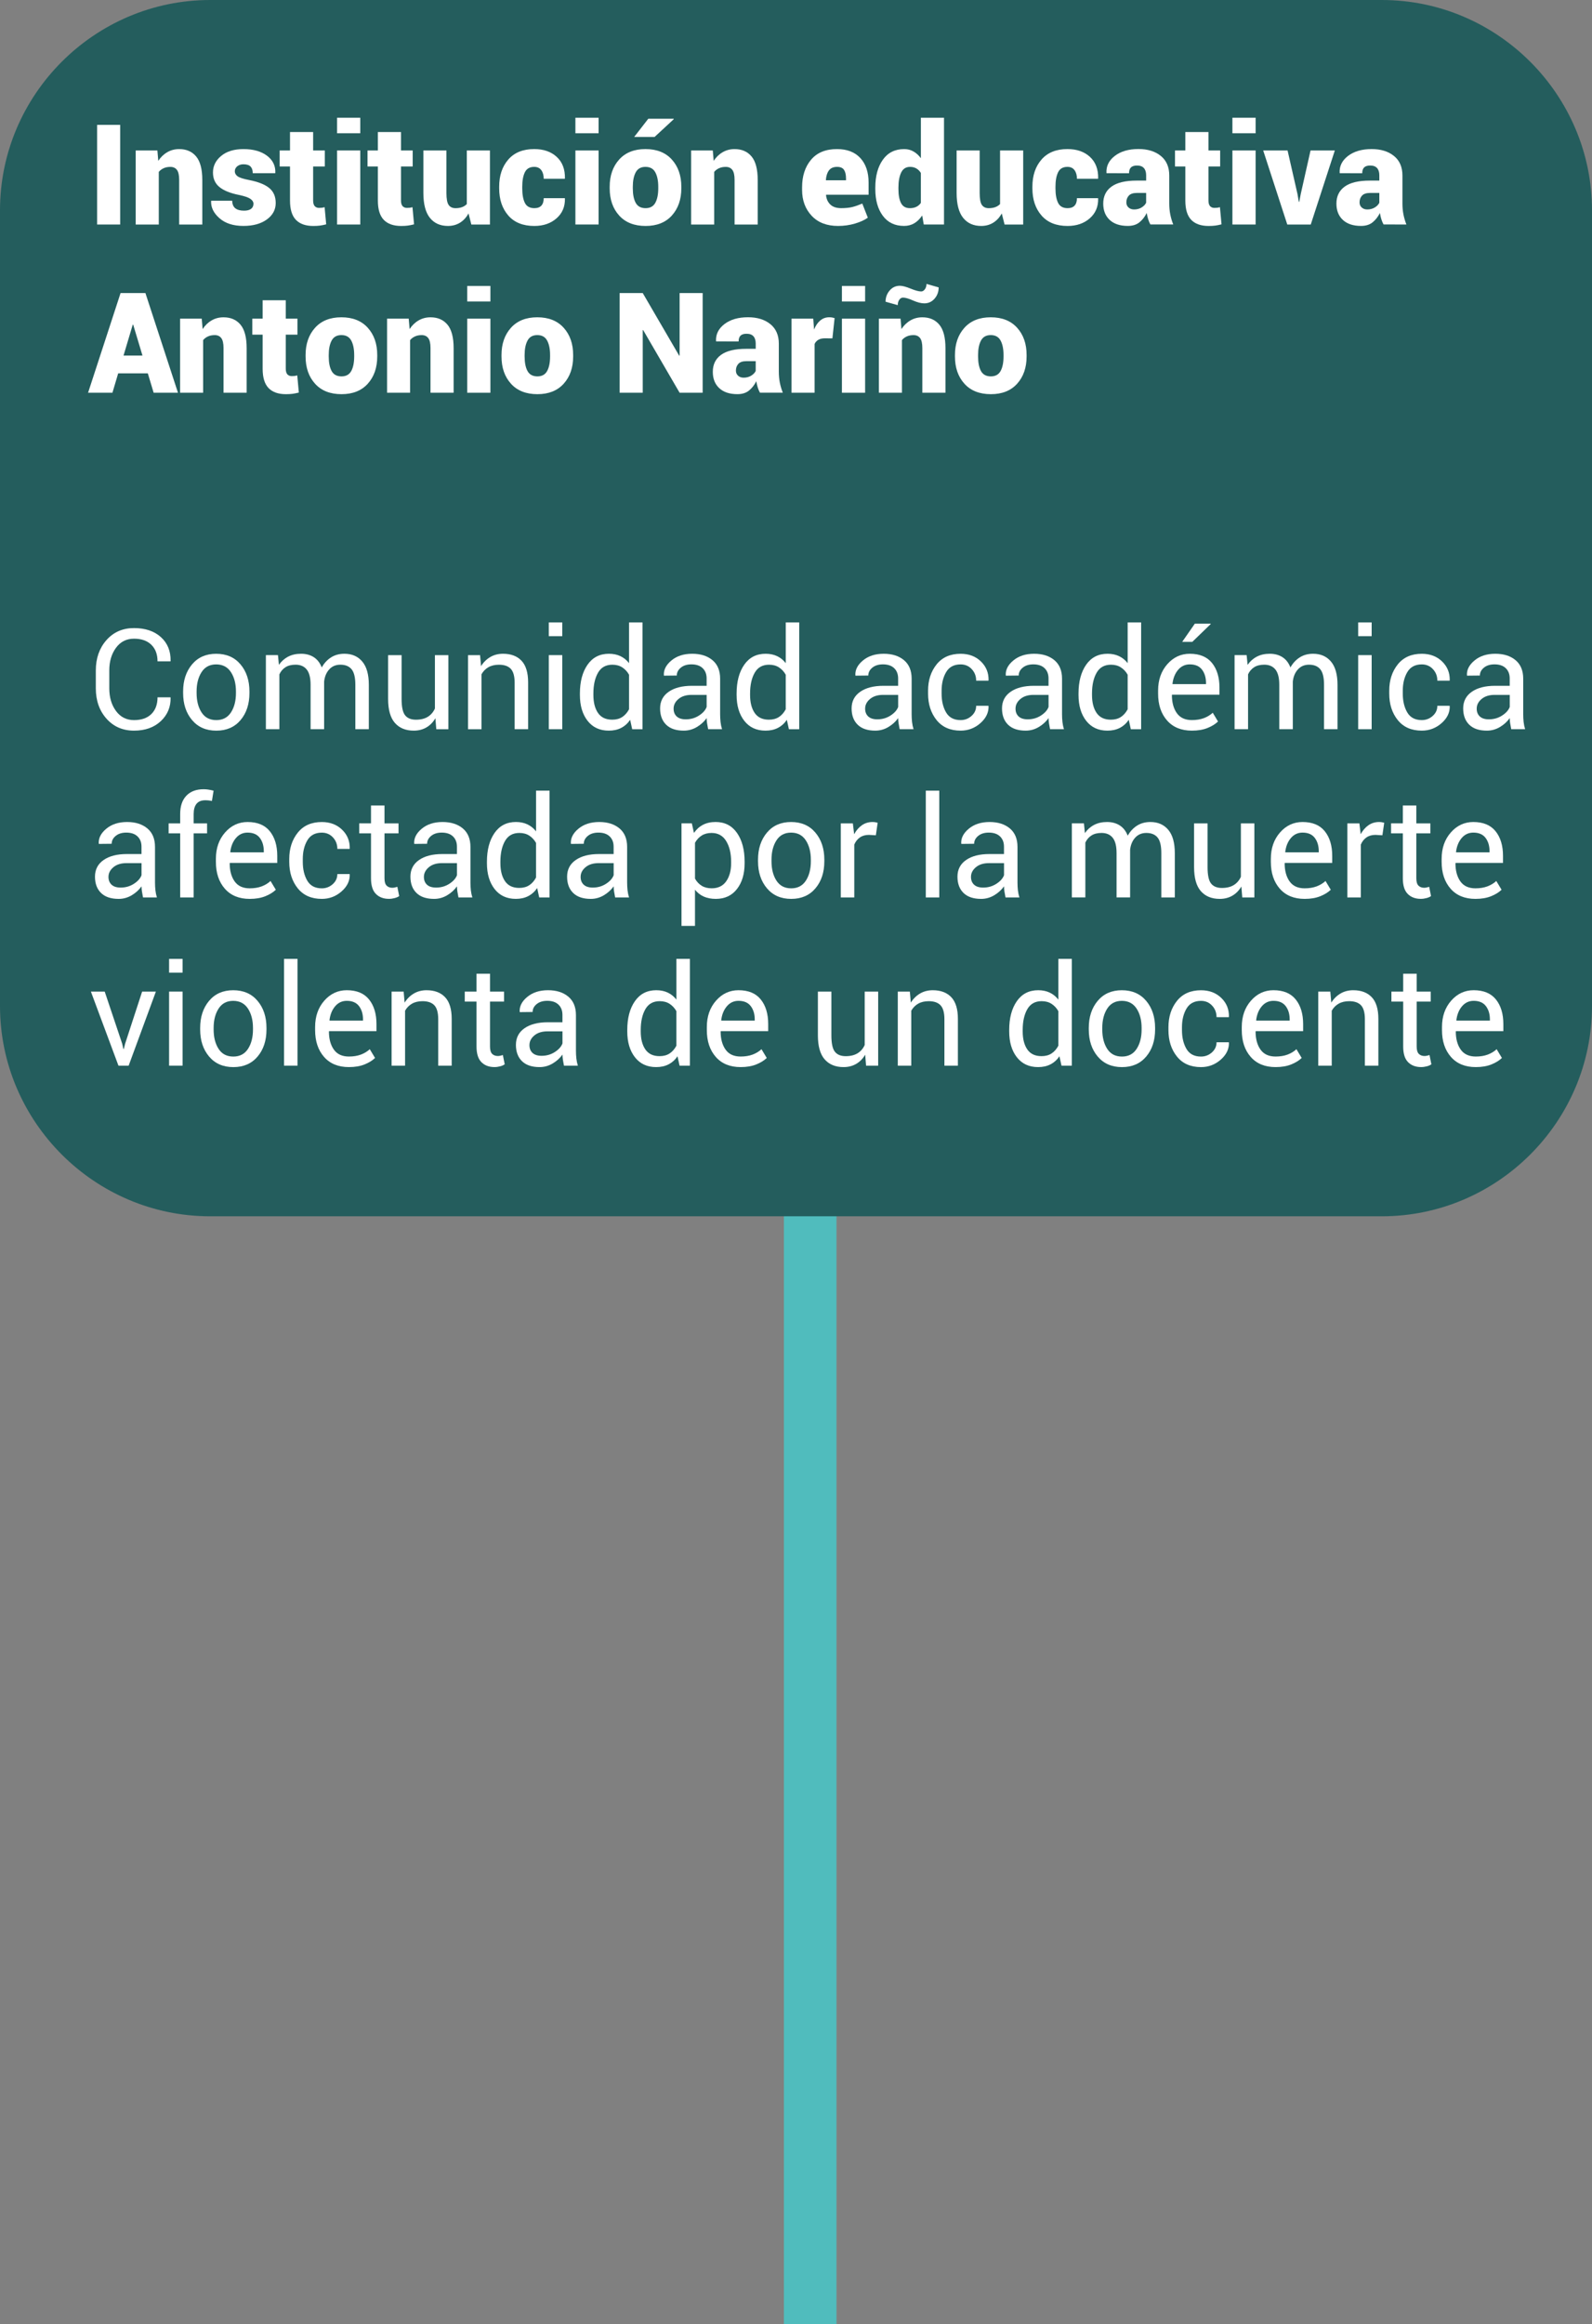 <!-- Generator: Adobe Illustrator 19.2.1, SVG Export Plug-In  -->
<svg version="1.1"
	 xmlns="http://www.w3.org/2000/svg" xmlns:xlink="http://www.w3.org/1999/xlink" xmlns:a="http://ns.adobe.com/AdobeSVGViewerExtensions/3.0/"
	 x="0px" y="0px" width="90.885px" height="132.62px" viewBox="0 0 90.885 132.62"
	 style="enable-background:new 0 0 90.885 132.62;" xml:space="preserve">
<rect x="0" y="0" width="90.885" height="132.62" fill="#808080" stroke="none"/>
<style type="text/css">
	.st0{fill:none;stroke:#50BCBD;stroke-width:3;stroke-miterlimit:10;}
	.st1{fill:#245D5D;}
	.st2{fill:#FFFFFF;}
</style>
<defs>
</defs>
<line class="st0" x1="46.253" y1="132.62" x2="46.253" y2="67.489"/>
<path class="st1" d="M78.885,69.408H12c-6.6,0-12-5.4-12-12V12C0,5.4,5.4,0,12,0h66.885c6.6,0,12,5.4,12,12v45.408
	C90.885,64.008,85.485,69.408,78.885,69.408z"/>
<g>
	<path class="st2" d="M6.86,12.812H5.544V7.125H6.86V12.812z"/>
	<path class="st2" d="M8.985,8.586l0.051,0.594c0.138-0.211,0.309-0.376,0.512-0.494s0.43-0.178,0.68-0.178
		c0.414,0,0.738,0.141,0.971,0.422s0.35,0.728,0.35,1.34v2.543h-1.32v-2.547c0-0.269-0.043-0.459-0.129-0.572
		s-0.211-0.17-0.375-0.17c-0.141,0-0.267,0.024-0.379,0.074s-0.206,0.12-0.281,0.211v3.004H7.747V8.586H8.985z"/>
	<path class="st2" d="M14.47,11.625c0-0.104-0.059-0.197-0.178-0.279s-0.334-0.155-0.646-0.221
		c-0.492-0.097-0.863-0.245-1.113-0.447s-0.375-0.479-0.375-0.834c0-0.372,0.156-0.688,0.469-0.947s0.736-0.389,1.27-0.389
		c0.562,0,1.01,0.126,1.344,0.377s0.492,0.576,0.477,0.975l-0.008,0.023h-1.281c0-0.167-0.042-0.293-0.125-0.379
		s-0.22-0.129-0.41-0.129c-0.138,0-0.254,0.038-0.348,0.113s-0.141,0.172-0.141,0.289c0,0.112,0.054,0.207,0.162,0.285
		s0.326,0.148,0.654,0.211c0.518,0.102,0.901,0.253,1.148,0.455s0.371,0.487,0.371,0.857c0,0.38-0.168,0.693-0.506,0.939
		s-0.783,0.369-1.338,0.369c-0.576,0-1.031-0.146-1.365-0.438s-0.494-0.617-0.479-0.977l0.008-0.023h1.195
		c0.005,0.2,0.066,0.345,0.182,0.434s0.281,0.133,0.494,0.133c0.177,0,0.311-0.034,0.402-0.104S14.47,11.753,14.47,11.625z"/>
	<path class="st2" d="M17.876,7.535v1.051h0.668V9.5h-0.668v1.938c0,0.151,0.031,0.26,0.092,0.326s0.144,0.1,0.248,0.1
		c0.068,0,0.122-0.003,0.162-0.008s0.092-0.016,0.154-0.031l0.09,0.977c-0.133,0.034-0.252,0.058-0.359,0.072
		s-0.233,0.021-0.379,0.021c-0.435,0-0.765-0.116-0.99-0.348s-0.338-0.599-0.338-1.102V9.5h-0.59V8.586h0.59V7.535H17.876z"/>
	<path class="st2" d="M20.567,7.605h-1.324V6.718h1.324V7.605z M20.567,12.812h-1.324V8.586h1.324V12.812z"/>
	<path class="st2" d="M22.892,7.535v1.051h0.668V9.5h-0.668v1.938c0,0.151,0.031,0.26,0.092,0.326s0.144,0.1,0.248,0.1
		c0.068,0,0.122-0.003,0.162-0.008s0.092-0.016,0.154-0.031l0.09,0.977c-0.133,0.034-0.252,0.058-0.359,0.072
		s-0.233,0.021-0.379,0.021c-0.435,0-0.765-0.116-0.99-0.348s-0.338-0.599-0.338-1.102V9.5h-0.59V8.586h0.59V7.535H22.892z"/>
	<path class="st2" d="M26.747,12.179c-0.125,0.229-0.287,0.405-0.486,0.529s-0.429,0.186-0.689,0.186
		c-0.438,0-0.781-0.153-1.029-0.461s-0.373-0.782-0.373-1.426V8.586h1.316v2.43c0,0.331,0.042,0.558,0.127,0.68
		s0.215,0.184,0.393,0.184c0.141,0,0.264-0.02,0.371-0.059s0.198-0.098,0.273-0.176V8.586h1.32v4.227h-1.062L26.747,12.179z"/>
	<path class="st2" d="M30.505,11.879c0.18,0,0.314-0.049,0.402-0.146s0.133-0.239,0.133-0.424h1.203l0.008,0.023
		c0.01,0.461-0.149,0.837-0.479,1.127c-0.33,0.29-0.752,0.436-1.268,0.436c-0.643,0-1.139-0.198-1.486-0.596
		s-0.521-0.915-0.521-1.553v-0.09c0-0.636,0.173-1.152,0.52-1.551s0.84-0.598,1.48-0.598c0.537,0,0.965,0.149,1.287,0.447
		c0.322,0.298,0.477,0.706,0.467,1.225l-0.008,0.023H31.04c0-0.2-0.045-0.364-0.137-0.49s-0.227-0.189-0.406-0.189
		c-0.255,0-0.433,0.103-0.533,0.307s-0.15,0.479-0.15,0.826v0.09c0,0.354,0.05,0.632,0.15,0.832S30.245,11.879,30.505,11.879z"/>
	<path class="st2" d="M34.173,7.605h-1.324V6.718h1.324V7.605z M34.173,12.812h-1.324V8.586h1.324V12.812z"/>
	<path class="st2" d="M34.806,10.66c0-0.636,0.18-1.153,0.539-1.553s0.861-0.6,1.504-0.6c0.646,0,1.148,0.2,1.508,0.6
		s0.539,0.917,0.539,1.553v0.082c0,0.638-0.18,1.156-0.539,1.555s-0.859,0.598-1.5,0.598c-0.648,0-1.152-0.199-1.512-0.598
		s-0.539-0.917-0.539-1.555V10.66z M36.126,10.742c0,0.354,0.055,0.632,0.166,0.834s0.299,0.303,0.564,0.303
		c0.258,0,0.443-0.102,0.555-0.305s0.168-0.48,0.168-0.832V10.66c0-0.344-0.056-0.619-0.168-0.826s-0.299-0.311-0.562-0.311
		c-0.26,0-0.446,0.104-0.557,0.312s-0.166,0.483-0.166,0.824V10.742z M37.009,6.777h1.449L38.466,6.8l-1.098,1.016h-1.164
		L37.009,6.777z"/>
	<path class="st2" d="M40.692,8.586l0.051,0.594c0.138-0.211,0.309-0.376,0.512-0.494s0.43-0.178,0.68-0.178
		c0.414,0,0.738,0.141,0.971,0.422s0.35,0.728,0.35,1.34v2.543h-1.32v-2.547c0-0.269-0.043-0.459-0.129-0.572
		s-0.211-0.17-0.375-0.17c-0.141,0-0.267,0.024-0.379,0.074s-0.206,0.12-0.281,0.211v3.004h-1.316V8.586H40.692z"/>
	<path class="st2" d="M47.841,12.894c-0.641,0-1.143-0.194-1.506-0.582s-0.545-0.879-0.545-1.473v-0.148
		c0-0.646,0.171-1.172,0.514-1.578s0.838-0.608,1.486-0.605c0.57,0,1.012,0.171,1.326,0.512s0.471,0.809,0.471,1.402v0.691h-2.422
		l-0.008,0.023c0.021,0.222,0.103,0.4,0.246,0.537s0.349,0.205,0.617,0.205c0.252,0,0.463-0.021,0.631-0.062s0.36-0.108,0.576-0.199
		l0.316,0.805c-0.182,0.133-0.427,0.245-0.734,0.336S48.179,12.894,47.841,12.894z M47.79,9.523c-0.211,0-0.367,0.067-0.467,0.201
		s-0.158,0.315-0.174,0.545l0.008,0.02h1.141v-0.102c0-0.219-0.039-0.384-0.115-0.496S47.975,9.523,47.79,9.523z"/>
	<path class="st2" d="M49.97,10.707c0-0.659,0.144-1.19,0.432-1.594s0.693-0.605,1.217-0.605c0.195,0,0.372,0.045,0.529,0.135
		s0.299,0.218,0.424,0.385V6.718h1.32v6.094h-1.156l-0.09-0.516c-0.127,0.192-0.277,0.341-0.447,0.443s-0.367,0.154-0.588,0.154
		c-0.521,0-0.924-0.192-1.211-0.578s-0.43-0.895-0.43-1.527V10.707z M51.29,10.789c0,0.344,0.05,0.611,0.15,0.803
		s0.269,0.287,0.506,0.287c0.138,0,0.26-0.025,0.365-0.076s0.192-0.126,0.26-0.225V9.871c-0.068-0.112-0.154-0.198-0.258-0.258
		s-0.224-0.09-0.359-0.09c-0.234,0-0.404,0.108-0.508,0.324s-0.156,0.503-0.156,0.859V10.789z"/>
	<path class="st2" d="M57.189,12.179c-0.125,0.229-0.287,0.405-0.486,0.529s-0.429,0.186-0.689,0.186
		c-0.438,0-0.781-0.153-1.029-0.461s-0.373-0.782-0.373-1.426V8.586h1.316v2.43c0,0.331,0.042,0.558,0.127,0.68
		s0.215,0.184,0.393,0.184c0.141,0,0.264-0.02,0.371-0.059s0.198-0.098,0.273-0.176V8.586h1.32v4.227h-1.062L57.189,12.179z"/>
	<path class="st2" d="M60.946,11.879c0.18,0,0.314-0.049,0.402-0.146s0.133-0.239,0.133-0.424h1.203l0.008,0.023
		c0.01,0.461-0.149,0.837-0.479,1.127s-0.752,0.436-1.268,0.436c-0.643,0-1.139-0.198-1.486-0.596s-0.521-0.915-0.521-1.553v-0.09
		c0-0.636,0.173-1.152,0.52-1.551s0.84-0.598,1.48-0.598c0.537,0,0.965,0.149,1.287,0.447s0.477,0.706,0.467,1.225l-0.008,0.023
		h-1.203c0-0.2-0.045-0.364-0.137-0.49s-0.227-0.189-0.406-0.189c-0.255,0-0.433,0.103-0.533,0.307s-0.15,0.479-0.15,0.826v0.09
		c0,0.354,0.05,0.632,0.15,0.832S60.686,11.879,60.946,11.879z"/>
	<path class="st2" d="M65.673,12.808c-0.049-0.089-0.092-0.188-0.127-0.301s-0.062-0.229-0.08-0.352
		c-0.115,0.224-0.256,0.403-0.424,0.537s-0.387,0.201-0.658,0.201c-0.443,0-0.787-0.114-1.033-0.342s-0.369-0.538-0.369-0.932
		c0-0.419,0.158-0.743,0.473-0.971s0.793-0.342,1.434-0.342h0.543v-0.301c0-0.18-0.043-0.317-0.129-0.414s-0.217-0.145-0.395-0.145
		c-0.154,0-0.268,0.036-0.342,0.107s-0.111,0.183-0.111,0.334l-1.281-0.004l-0.008-0.023c-0.018-0.386,0.143-0.708,0.482-0.967
		s0.789-0.389,1.346-0.389c0.523,0,0.947,0.13,1.271,0.391s0.486,0.633,0.486,1.117v1.594c0,0.224,0.019,0.433,0.057,0.625
		s0.094,0.386,0.17,0.578L65.673,12.808z M64.743,11.953c0.162,0,0.304-0.038,0.428-0.113s0.21-0.165,0.26-0.27v-0.559h-0.531
		c-0.211,0-0.363,0.051-0.457,0.152s-0.141,0.23-0.141,0.387c0,0.12,0.041,0.217,0.123,0.291S64.613,11.953,64.743,11.953z"/>
	<path class="st2" d="M68.989,7.535v1.051h0.668V9.5h-0.668v1.938c0,0.151,0.031,0.26,0.092,0.326s0.144,0.1,0.248,0.1
		c0.068,0,0.122-0.003,0.162-0.008s0.092-0.016,0.154-0.031l0.09,0.977c-0.133,0.034-0.252,0.058-0.359,0.072
		s-0.233,0.021-0.379,0.021c-0.435,0-0.765-0.116-0.99-0.348s-0.338-0.599-0.338-1.102V9.5h-0.59V8.586h0.59V7.535H68.989z"/>
	<path class="st2" d="M71.681,7.605h-1.324V6.718h1.324V7.605z M71.681,12.812h-1.324V8.586h1.324V12.812z"/>
	<path class="st2" d="M74.071,11.07l0.078,0.449l0.023,0.004l0.086-0.453l0.559-2.484h1.387l-1.375,4.227h-1.34l-1.375-4.227h1.391
		L74.071,11.07z"/>
	<path class="st2" d="M78.985,12.808c-0.049-0.089-0.092-0.188-0.127-0.301s-0.062-0.229-0.08-0.352
		c-0.115,0.224-0.256,0.403-0.424,0.537s-0.387,0.201-0.658,0.201c-0.443,0-0.787-0.114-1.033-0.342s-0.369-0.538-0.369-0.932
		c0-0.419,0.158-0.743,0.473-0.971s0.793-0.342,1.434-0.342h0.543v-0.301c0-0.18-0.043-0.317-0.129-0.414s-0.217-0.145-0.395-0.145
		c-0.154,0-0.268,0.036-0.342,0.107s-0.111,0.183-0.111,0.334l-1.281-0.004l-0.008-0.023C76.46,9.477,76.62,9.155,76.96,8.896
		s0.789-0.389,1.346-0.389c0.523,0,0.947,0.13,1.271,0.391s0.486,0.633,0.486,1.117v1.594c0,0.224,0.019,0.433,0.057,0.625
		s0.094,0.386,0.17,0.578L78.985,12.808z M78.056,11.953c0.162,0,0.304-0.038,0.428-0.113s0.21-0.165,0.26-0.27v-0.559h-0.531
		c-0.211,0-0.363,0.051-0.457,0.152s-0.141,0.23-0.141,0.387c0,0.12,0.041,0.217,0.123,0.291S77.925,11.953,78.056,11.953z"/>
	<path class="st2" d="M8.439,21.306H6.747l-0.328,1.105H5.028l1.855-5.688h0.707v0.004l0.004-0.004h0.707l1.859,5.688H8.771
		L8.439,21.306z M7.052,20.291h1.082l-0.531-1.766H7.579L7.052,20.291z"/>
	<path class="st2" d="M11.517,18.185l0.051,0.594c0.138-0.211,0.309-0.376,0.512-0.494s0.43-0.178,0.68-0.178
		c0.414,0,0.738,0.141,0.971,0.422s0.35,0.728,0.35,1.34v2.543h-1.32v-2.547c0-0.269-0.043-0.459-0.129-0.572
		s-0.211-0.17-0.375-0.17c-0.141,0-0.267,0.024-0.379,0.074s-0.206,0.12-0.281,0.211v3.004h-1.316v-4.227H11.517z"/>
	<path class="st2" d="M16.314,17.134v1.051h0.668v0.914h-0.668v1.938c0,0.151,0.031,0.26,0.092,0.326s0.144,0.1,0.248,0.1
		c0.068,0,0.122-0.003,0.162-0.008s0.092-0.016,0.154-0.031l0.09,0.977c-0.133,0.034-0.252,0.058-0.359,0.072
		s-0.233,0.021-0.379,0.021c-0.435,0-0.765-0.116-0.99-0.348s-0.338-0.599-0.338-1.102v-1.945h-0.59v-0.914h0.59v-1.051H16.314z"/>
	<path class="st2" d="M17.446,20.259c0-0.636,0.18-1.153,0.539-1.553s0.861-0.6,1.504-0.6c0.646,0,1.148,0.2,1.508,0.6
		s0.539,0.917,0.539,1.553v0.082c0,0.638-0.18,1.156-0.539,1.555s-0.859,0.598-1.5,0.598c-0.648,0-1.152-0.199-1.512-0.598
		s-0.539-0.917-0.539-1.555V20.259z M18.767,20.341c0,0.354,0.055,0.632,0.166,0.834s0.299,0.303,0.564,0.303
		c0.258,0,0.443-0.102,0.555-0.305s0.168-0.48,0.168-0.832v-0.082c0-0.344-0.056-0.619-0.168-0.826s-0.299-0.311-0.562-0.311
		c-0.26,0-0.446,0.104-0.557,0.312s-0.166,0.483-0.166,0.824V20.341z"/>
	<path class="st2" d="M23.333,18.185l0.051,0.594c0.138-0.211,0.309-0.376,0.512-0.494s0.43-0.178,0.68-0.178
		c0.414,0,0.738,0.141,0.971,0.422s0.35,0.728,0.35,1.34v2.543h-1.32v-2.547c0-0.269-0.043-0.459-0.129-0.572
		s-0.211-0.17-0.375-0.17c-0.141,0-0.267,0.024-0.379,0.074s-0.206,0.12-0.281,0.211v3.004h-1.316v-4.227H23.333z"/>
	<path class="st2" d="M27.997,17.205h-1.324v-0.887h1.324V17.205z M27.997,22.412h-1.324v-4.227h1.324V22.412z"/>
	<path class="st2" d="M28.63,20.259c0-0.636,0.18-1.153,0.539-1.553s0.861-0.6,1.504-0.6c0.646,0,1.148,0.2,1.508,0.6
		c0.359,0.399,0.539,0.917,0.539,1.553v0.082c0,0.638-0.18,1.156-0.539,1.555c-0.359,0.398-0.859,0.598-1.5,0.598
		c-0.648,0-1.152-0.199-1.512-0.598s-0.539-0.917-0.539-1.555V20.259z M29.95,20.341c0,0.354,0.055,0.632,0.166,0.834
		s0.299,0.303,0.564,0.303c0.258,0,0.443-0.102,0.555-0.305s0.168-0.48,0.168-0.832v-0.082c0-0.344-0.056-0.619-0.168-0.826
		s-0.299-0.311-0.562-0.311c-0.26,0-0.446,0.104-0.557,0.312s-0.166,0.483-0.166,0.824V20.341z"/>
	<path class="st2" d="M40.114,22.412h-1.316l-2.082-3.578l-0.023,0.008v3.57h-1.32v-5.688h1.32l2.082,3.574l0.023-0.008v-3.566
		h1.316V22.412z"/>
	<path class="st2" d="M43.384,22.408c-0.049-0.089-0.092-0.188-0.127-0.301s-0.062-0.229-0.08-0.352
		c-0.115,0.224-0.256,0.403-0.424,0.537s-0.387,0.201-0.658,0.201c-0.443,0-0.787-0.114-1.033-0.342s-0.369-0.538-0.369-0.932
		c0-0.419,0.158-0.743,0.473-0.971s0.793-0.342,1.434-0.342h0.543v-0.301c0-0.18-0.043-0.317-0.129-0.414s-0.217-0.145-0.395-0.145
		c-0.154,0-0.268,0.036-0.342,0.107s-0.111,0.183-0.111,0.334l-1.281-0.004l-0.008-0.023c-0.018-0.386,0.143-0.708,0.482-0.967
		s0.789-0.389,1.346-0.389c0.523,0,0.947,0.13,1.271,0.391s0.486,0.633,0.486,1.117v1.594c0,0.224,0.019,0.433,0.057,0.625
		s0.094,0.386,0.17,0.578L43.384,22.408z M42.454,21.552c0.162,0,0.304-0.038,0.428-0.113s0.21-0.165,0.26-0.27v-0.559H42.61
		c-0.211,0-0.363,0.051-0.457,0.152s-0.141,0.23-0.141,0.387c0,0.12,0.041,0.217,0.123,0.291S42.324,21.552,42.454,21.552z"/>
	<path class="st2" d="M47.521,19.31l-0.43-0.004c-0.151,0-0.275,0.028-0.371,0.084s-0.168,0.135-0.215,0.236v2.785h-1.32v-4.227
		h1.242l0.047,0.621c0.088-0.222,0.206-0.394,0.352-0.516s0.316-0.184,0.512-0.184c0.06,0,0.113,0.004,0.16,0.012
		s0.096,0.02,0.148,0.035L47.521,19.31z"/>
	<path class="st2" d="M49.388,17.205h-1.324v-0.887h1.324V17.205z M49.388,22.412h-1.324v-4.227h1.324V22.412z"/>
	<path class="st2" d="M51.411,18.185l0.051,0.594c0.138-0.211,0.309-0.376,0.512-0.494s0.43-0.178,0.68-0.178
		c0.414,0,0.738,0.141,0.971,0.422s0.35,0.728,0.35,1.34v2.543h-1.32v-2.547c0-0.269-0.043-0.459-0.129-0.572
		s-0.211-0.17-0.375-0.17c-0.141,0-0.267,0.024-0.379,0.074s-0.206,0.12-0.281,0.211v3.004h-1.316v-4.227H51.411z M53.587,16.4
		c0,0.25-0.078,0.464-0.234,0.643s-0.352,0.268-0.586,0.268c-0.182,0-0.396-0.055-0.643-0.164s-0.437-0.164-0.572-0.164
		c-0.086,0-0.158,0.042-0.215,0.127s-0.086,0.186-0.086,0.303l-0.695-0.195c0-0.245,0.078-0.458,0.232-0.639s0.35-0.271,0.584-0.271
		c0.146,0,0.351,0.054,0.615,0.162s0.464,0.162,0.6,0.162c0.081,0,0.152-0.042,0.213-0.125s0.092-0.185,0.092-0.305L53.587,16.4z"/>
	<path class="st2" d="M54.517,20.259c0-0.636,0.18-1.153,0.539-1.553s0.861-0.6,1.504-0.6c0.646,0,1.148,0.2,1.508,0.6
		s0.539,0.917,0.539,1.553v0.082c0,0.638-0.18,1.156-0.539,1.555s-0.859,0.598-1.5,0.598c-0.648,0-1.152-0.199-1.512-0.598
		s-0.539-0.917-0.539-1.555V20.259z M55.837,20.341c0,0.354,0.055,0.632,0.166,0.834s0.299,0.303,0.564,0.303
		c0.258,0,0.443-0.102,0.555-0.305s0.168-0.48,0.168-0.832v-0.082c0-0.344-0.056-0.619-0.168-0.826s-0.299-0.311-0.562-0.311
		c-0.26,0-0.446,0.104-0.557,0.312s-0.166,0.483-0.166,0.824V20.341z"/>
	<path class="st2" d="M9.731,39.792l0.008,0.023c0.01,0.534-0.177,0.98-0.562,1.34s-0.895,0.539-1.527,0.539
		c-0.643,0-1.167-0.228-1.572-0.684S5.47,39.976,5.47,39.276v-1.012c0-0.7,0.203-1.279,0.607-1.736s0.929-0.686,1.572-0.686
		s1.155,0.171,1.535,0.514s0.565,0.796,0.555,1.361l-0.008,0.023H8.993c0-0.398-0.117-0.714-0.352-0.945s-0.565-0.348-0.992-0.348
		c-0.43,0-0.772,0.173-1.027,0.52s-0.383,0.776-0.383,1.289v1.02c0,0.519,0.127,0.95,0.383,1.297s0.598,0.52,1.027,0.52
		c0.427,0,0.758-0.115,0.992-0.346s0.352-0.549,0.352-0.955H9.731z"/>
	<path class="st2" d="M10.454,39.46c0-0.625,0.169-1.14,0.508-1.545s0.798-0.607,1.379-0.607c0.586,0,1.049,0.202,1.389,0.605
		s0.51,0.919,0.51,1.547v0.086c0,0.63-0.169,1.146-0.508,1.547s-0.799,0.602-1.383,0.602s-1.045-0.201-1.385-0.604
		s-0.51-0.917-0.51-1.545V39.46z M11.224,39.546c0,0.448,0.094,0.817,0.283,1.109s0.469,0.438,0.842,0.438
		c0.367,0,0.646-0.146,0.836-0.438s0.285-0.661,0.285-1.109V39.46c0-0.442-0.096-0.812-0.287-1.105s-0.472-0.441-0.842-0.441
		c-0.367,0-0.645,0.147-0.834,0.441s-0.283,0.663-0.283,1.105V39.546z"/>
	<path class="st2" d="M15.868,37.385l0.055,0.555c0.138-0.2,0.313-0.356,0.525-0.467s0.459-0.166,0.74-0.166
		s0.523,0.065,0.725,0.195s0.354,0.325,0.455,0.586c0.135-0.242,0.312-0.433,0.529-0.572s0.472-0.209,0.764-0.209
		c0.43,0,0.77,0.147,1.02,0.443s0.375,0.74,0.375,1.334v2.527h-0.77v-2.535c0-0.417-0.072-0.712-0.215-0.885s-0.357-0.26-0.641-0.26
		c-0.263,0-0.476,0.091-0.639,0.273s-0.258,0.413-0.287,0.691v0.031v2.684h-0.773v-2.535c0-0.396-0.074-0.686-0.221-0.869
		s-0.359-0.275-0.635-0.275c-0.234,0-0.427,0.048-0.578,0.145s-0.267,0.231-0.348,0.406v3.129h-0.77v-4.227H15.868z"/>
	<path class="st2" d="M24.856,40.987c-0.133,0.227-0.303,0.401-0.512,0.523s-0.449,0.184-0.723,0.184
		c-0.461,0-0.82-0.147-1.078-0.441s-0.387-0.753-0.387-1.375v-2.492h0.77v2.5c0,0.45,0.066,0.761,0.199,0.93s0.34,0.254,0.621,0.254
		c0.273,0,0.5-0.056,0.678-0.166s0.313-0.268,0.404-0.471v-3.047h0.77v4.227h-0.691L24.856,40.987z"/>
	<path class="st2" d="M27.407,37.385l0.055,0.629c0.141-0.224,0.317-0.397,0.529-0.521s0.454-0.186,0.725-0.186
		c0.456,0,0.809,0.134,1.059,0.4s0.375,0.679,0.375,1.236v2.668h-0.77V38.96c0-0.372-0.074-0.637-0.221-0.793
		s-0.372-0.234-0.674-0.234c-0.237,0-0.438,0.048-0.604,0.143s-0.296,0.229-0.393,0.4v3.137h-0.77v-4.227H27.407z"/>
	<path class="st2" d="M32.099,36.303h-0.77v-0.785h0.77V36.303z M32.099,41.612h-0.77v-4.227h0.77V41.612z"/>
	<path class="st2" d="M33.106,39.577c0-0.68,0.145-1.228,0.436-1.645s0.697-0.625,1.221-0.625c0.248,0,0.467,0.046,0.658,0.137
		s0.355,0.224,0.49,0.398v-2.324h0.77v6.094h-0.59l-0.117-0.535c-0.138,0.203-0.309,0.356-0.512,0.461s-0.439,0.156-0.707,0.156
		c-0.516,0-0.919-0.187-1.211-0.561s-0.438-0.865-0.438-1.475V39.577z M33.876,39.659c0,0.427,0.087,0.769,0.262,1.025
		s0.445,0.385,0.812,0.385c0.229,0,0.422-0.052,0.578-0.156s0.284-0.25,0.383-0.438v-1.973c-0.099-0.175-0.227-0.313-0.385-0.416
		s-0.347-0.154-0.568-0.154c-0.37,0-0.643,0.152-0.818,0.457s-0.264,0.7-0.264,1.188V39.659z"/>
	<path class="st2" d="M40.427,41.612c-0.026-0.128-0.046-0.24-0.061-0.338s-0.023-0.196-0.025-0.295
		c-0.143,0.203-0.33,0.373-0.561,0.51s-0.479,0.205-0.744,0.205c-0.44,0-0.775-0.112-1.006-0.338s-0.346-0.536-0.346-0.932
		c0-0.403,0.164-0.72,0.49-0.947s0.77-0.342,1.33-0.342h0.836v-0.418c0-0.247-0.076-0.443-0.227-0.588s-0.365-0.217-0.641-0.217
		c-0.25,0-0.452,0.062-0.605,0.188s-0.23,0.274-0.23,0.449l-0.73,0.008l-0.008-0.023c-0.018-0.308,0.125-0.589,0.432-0.844
		s0.701-0.383,1.186-0.383c0.479,0,0.865,0.122,1.156,0.365s0.438,0.595,0.438,1.053v2.035c0,0.151,0.008,0.297,0.023,0.438
		s0.044,0.278,0.086,0.414H40.427z M39.149,41.049c0.279,0,0.53-0.071,0.754-0.215s0.37-0.308,0.438-0.492v-0.688h-0.863
		c-0.31,0-0.558,0.078-0.744,0.234s-0.279,0.34-0.279,0.551c0,0.188,0.059,0.336,0.176,0.445S38.92,41.049,39.149,41.049z"/>
	<path class="st2" d="M42.052,39.577c0-0.68,0.145-1.228,0.436-1.645s0.697-0.625,1.221-0.625c0.248,0,0.467,0.046,0.658,0.137
		s0.355,0.224,0.49,0.398v-2.324h0.77v6.094h-0.59l-0.117-0.535c-0.138,0.203-0.309,0.356-0.512,0.461s-0.439,0.156-0.707,0.156
		c-0.516,0-0.919-0.187-1.211-0.561s-0.438-0.865-0.438-1.475V39.577z M42.821,39.659c0,0.427,0.087,0.769,0.262,1.025
		s0.445,0.385,0.812,0.385c0.229,0,0.422-0.052,0.578-0.156s0.284-0.25,0.383-0.438v-1.973c-0.099-0.175-0.227-0.313-0.385-0.416
		s-0.347-0.154-0.568-0.154c-0.37,0-0.643,0.152-0.818,0.457s-0.264,0.7-0.264,1.188V39.659z"/>
	<path class="st2" d="M51.36,41.612c-0.026-0.128-0.046-0.24-0.061-0.338s-0.023-0.196-0.025-0.295
		c-0.143,0.203-0.33,0.373-0.561,0.51s-0.479,0.205-0.744,0.205c-0.44,0-0.775-0.112-1.006-0.338s-0.346-0.536-0.346-0.932
		c0-0.403,0.164-0.72,0.49-0.947s0.77-0.342,1.33-0.342h0.836v-0.418c0-0.247-0.076-0.443-0.227-0.588s-0.365-0.217-0.641-0.217
		c-0.25,0-0.452,0.062-0.605,0.188s-0.23,0.274-0.23,0.449l-0.73,0.008l-0.008-0.023c-0.018-0.308,0.125-0.589,0.432-0.844
		s0.701-0.383,1.186-0.383c0.479,0,0.865,0.122,1.156,0.365s0.438,0.595,0.438,1.053v2.035c0,0.151,0.008,0.297,0.023,0.438
		s0.044,0.278,0.086,0.414H51.36z M50.083,41.049c0.279,0,0.53-0.071,0.754-0.215s0.37-0.308,0.438-0.492v-0.688h-0.863
		c-0.31,0-0.558,0.078-0.744,0.234s-0.279,0.34-0.279,0.551c0,0.188,0.059,0.336,0.176,0.445S49.854,41.049,50.083,41.049z"/>
	<path class="st2" d="M54.841,41.092c0.237,0,0.444-0.079,0.621-0.236s0.266-0.351,0.266-0.58h0.695l0.012,0.023
		c0.01,0.364-0.146,0.688-0.469,0.971s-0.698,0.424-1.125,0.424c-0.594,0-1.052-0.202-1.375-0.605s-0.484-0.906-0.484-1.508v-0.164
		c0-0.597,0.162-1.097,0.486-1.502s0.782-0.607,1.373-0.607c0.471,0,0.857,0.146,1.158,0.438s0.446,0.649,0.436,1.074l-0.008,0.023
		h-0.699c0-0.258-0.084-0.478-0.252-0.658s-0.379-0.271-0.635-0.271c-0.377,0-0.653,0.146-0.826,0.439s-0.26,0.647-0.26,1.064v0.164
		c0,0.425,0.085,0.782,0.256,1.074S54.458,41.092,54.841,41.092z"/>
	<path class="st2" d="M59.946,41.612c-0.026-0.128-0.046-0.24-0.061-0.338s-0.023-0.196-0.025-0.295
		c-0.143,0.203-0.33,0.373-0.561,0.51s-0.479,0.205-0.744,0.205c-0.44,0-0.775-0.112-1.006-0.338s-0.346-0.536-0.346-0.932
		c0-0.403,0.164-0.72,0.49-0.947s0.77-0.342,1.33-0.342h0.836v-0.418c0-0.247-0.076-0.443-0.227-0.588s-0.365-0.217-0.641-0.217
		c-0.25,0-0.452,0.062-0.605,0.188s-0.23,0.274-0.23,0.449l-0.73,0.008l-0.008-0.023c-0.018-0.308,0.125-0.589,0.432-0.844
		s0.701-0.383,1.186-0.383c0.479,0,0.865,0.122,1.156,0.365s0.438,0.595,0.438,1.053v2.035c0,0.151,0.008,0.297,0.023,0.438
		s0.044,0.278,0.086,0.414H59.946z M58.669,41.049c0.279,0,0.53-0.071,0.754-0.215s0.37-0.308,0.438-0.492v-0.688h-0.863
		c-0.31,0-0.558,0.078-0.744,0.234s-0.279,0.34-0.279,0.551c0,0.188,0.059,0.336,0.176,0.445S58.44,41.049,58.669,41.049z"/>
	<path class="st2" d="M61.571,39.577c0-0.68,0.145-1.228,0.436-1.645s0.697-0.625,1.221-0.625c0.248,0,0.467,0.046,0.658,0.137
		c0.191,0.091,0.355,0.224,0.49,0.398v-2.324h0.77v6.094h-0.59l-0.117-0.535c-0.138,0.203-0.309,0.356-0.512,0.461
		c-0.203,0.104-0.439,0.156-0.707,0.156c-0.516,0-0.919-0.187-1.211-0.561s-0.438-0.865-0.438-1.475V39.577z M62.341,39.659
		c0,0.427,0.087,0.769,0.262,1.025s0.445,0.385,0.812,0.385c0.229,0,0.422-0.052,0.578-0.156c0.156-0.104,0.284-0.25,0.383-0.438
		v-1.973c-0.099-0.175-0.227-0.313-0.385-0.416c-0.158-0.103-0.347-0.154-0.568-0.154c-0.37,0-0.643,0.152-0.818,0.457
		s-0.264,0.7-0.264,1.188V39.659z"/>
	<path class="st2" d="M68.044,41.694c-0.607,0-1.08-0.194-1.42-0.582s-0.51-0.898-0.51-1.531v-0.172
		c0-0.606,0.175-1.108,0.525-1.506s0.778-0.596,1.283-0.596c0.565,0,0.989,0.176,1.271,0.527s0.424,0.819,0.424,1.402v0.406h-2.703
		l-0.012,0.02c0,0.425,0.094,0.769,0.281,1.033s0.474,0.396,0.859,0.396c0.26,0,0.489-0.037,0.686-0.111s0.365-0.177,0.506-0.307
		l0.301,0.5c-0.151,0.146-0.35,0.269-0.598,0.369S68.393,41.694,68.044,41.694z M67.923,37.913c-0.268,0-0.49,0.104-0.666,0.311
		s-0.283,0.472-0.322,0.795l0.008,0.02h1.906v-0.062c0-0.308-0.076-0.562-0.227-0.762S68.238,37.913,67.923,37.913z M68.212,35.589
		h0.898l0.008,0.023l-1.051,1.016h-0.578L68.212,35.589z"/>
	<path class="st2" d="M71.169,37.385l0.055,0.555c0.138-0.2,0.313-0.356,0.525-0.467s0.459-0.166,0.74-0.166
		s0.523,0.065,0.725,0.195s0.354,0.325,0.455,0.586c0.135-0.242,0.312-0.433,0.529-0.572s0.472-0.209,0.764-0.209
		c0.43,0,0.77,0.147,1.02,0.443s0.375,0.74,0.375,1.334v2.527h-0.77v-2.535c0-0.417-0.072-0.712-0.215-0.885s-0.357-0.26-0.641-0.26
		c-0.263,0-0.476,0.091-0.639,0.273s-0.258,0.413-0.287,0.691v0.031v2.684h-0.773v-2.535c0-0.396-0.074-0.686-0.221-0.869
		s-0.359-0.275-0.635-0.275c-0.234,0-0.427,0.048-0.578,0.145s-0.267,0.231-0.348,0.406v3.129h-0.77v-4.227H71.169z"/>
	<path class="st2" d="M78.306,36.303h-0.77v-0.785h0.77V36.303z M78.306,41.612h-0.77v-4.227h0.77V41.612z"/>
	<path class="st2" d="M81.169,41.092c0.237,0,0.444-0.079,0.621-0.236s0.266-0.351,0.266-0.58h0.695l0.012,0.023
		c0.01,0.364-0.146,0.688-0.469,0.971s-0.698,0.424-1.125,0.424c-0.594,0-1.052-0.202-1.375-0.605s-0.484-0.906-0.484-1.508v-0.164
		c0-0.597,0.162-1.097,0.486-1.502s0.782-0.607,1.373-0.607c0.471,0,0.857,0.146,1.158,0.438s0.446,0.649,0.436,1.074l-0.008,0.023
		h-0.699c0-0.258-0.084-0.478-0.252-0.658s-0.379-0.271-0.635-0.271c-0.377,0-0.653,0.146-0.826,0.439s-0.26,0.647-0.26,1.064v0.164
		c0,0.425,0.085,0.782,0.256,1.074S80.786,41.092,81.169,41.092z"/>
	<path class="st2" d="M86.274,41.612c-0.026-0.128-0.046-0.24-0.061-0.338s-0.023-0.196-0.025-0.295
		c-0.143,0.203-0.33,0.373-0.561,0.51s-0.479,0.205-0.744,0.205c-0.44,0-0.775-0.112-1.006-0.338s-0.346-0.536-0.346-0.932
		c0-0.403,0.164-0.72,0.49-0.947s0.77-0.342,1.33-0.342h0.836v-0.418c0-0.247-0.076-0.443-0.227-0.588s-0.365-0.217-0.641-0.217
		c-0.25,0-0.452,0.062-0.605,0.188s-0.23,0.274-0.23,0.449l-0.73,0.008l-0.008-0.023c-0.018-0.308,0.125-0.589,0.432-0.844
		s0.701-0.383,1.186-0.383c0.479,0,0.865,0.122,1.156,0.365s0.438,0.595,0.438,1.053v2.035c0,0.151,0.008,0.297,0.023,0.438
		s0.044,0.278,0.086,0.414H86.274z M84.997,41.049c0.279,0,0.53-0.071,0.754-0.215s0.37-0.308,0.438-0.492v-0.688h-0.863
		c-0.31,0-0.558,0.078-0.744,0.234s-0.279,0.34-0.279,0.551c0,0.188,0.059,0.336,0.176,0.445S84.768,41.049,84.997,41.049z"/>
	<path class="st2" d="M8.165,51.213c-0.026-0.128-0.046-0.24-0.061-0.338s-0.023-0.196-0.025-0.295
		c-0.143,0.203-0.33,0.373-0.561,0.51s-0.479,0.205-0.744,0.205c-0.44,0-0.775-0.112-1.006-0.338s-0.346-0.536-0.346-0.932
		c0-0.403,0.164-0.72,0.49-0.947s0.77-0.342,1.33-0.342h0.836v-0.418c0-0.247-0.076-0.443-0.227-0.588s-0.365-0.217-0.641-0.217
		c-0.25,0-0.452,0.062-0.605,0.188s-0.23,0.274-0.23,0.449l-0.73,0.008l-0.008-0.023c-0.018-0.308,0.125-0.589,0.432-0.844
		s0.701-0.383,1.186-0.383c0.479,0,0.865,0.122,1.156,0.365s0.438,0.595,0.438,1.053v2.035c0,0.151,0.008,0.297,0.023,0.438
		s0.044,0.278,0.086,0.414H8.165z M6.888,50.65c0.279,0,0.53-0.071,0.754-0.215s0.37-0.308,0.438-0.492v-0.688H7.216
		c-0.31,0-0.558,0.078-0.744,0.234s-0.279,0.34-0.279,0.551c0,0.188,0.059,0.336,0.176,0.445S6.659,50.65,6.888,50.65z"/>
	<path class="st2" d="M10.286,51.213v-3.656h-0.66v-0.57h0.66v-0.535c0-0.45,0.118-0.799,0.354-1.045s0.564-0.369,0.986-0.369
		c0.088,0,0.178,0.007,0.268,0.021s0.189,0.034,0.299,0.061l-0.094,0.586c-0.047-0.011-0.104-0.02-0.17-0.027
		s-0.136-0.012-0.209-0.012c-0.224,0-0.391,0.067-0.5,0.201s-0.164,0.329-0.164,0.584v0.535h0.766v0.57h-0.766v3.656H10.286z"/>
	<path class="st2" d="M14.255,51.295c-0.607,0-1.08-0.194-1.42-0.582s-0.51-0.898-0.51-1.531v-0.172
		c0-0.606,0.175-1.108,0.525-1.506s0.778-0.596,1.283-0.596c0.565,0,0.989,0.176,1.271,0.527s0.424,0.819,0.424,1.402v0.406h-2.703
		l-0.012,0.02c0,0.425,0.094,0.769,0.281,1.033s0.474,0.396,0.859,0.396c0.26,0,0.489-0.037,0.686-0.111s0.365-0.177,0.506-0.307
		l0.301,0.5c-0.151,0.146-0.35,0.269-0.598,0.369S14.604,51.295,14.255,51.295z M14.134,47.513c-0.268,0-0.49,0.104-0.666,0.311
		s-0.283,0.472-0.322,0.795l0.008,0.02h1.906v-0.062c0-0.308-0.076-0.562-0.227-0.762S14.449,47.513,14.134,47.513z"/>
	<path class="st2" d="M18.372,50.693c0.237,0,0.444-0.079,0.621-0.236s0.266-0.351,0.266-0.58h0.695l0.012,0.023
		c0.01,0.364-0.146,0.688-0.469,0.971s-0.698,0.424-1.125,0.424c-0.594,0-1.052-0.202-1.375-0.605s-0.484-0.906-0.484-1.508v-0.164
		c0-0.597,0.162-1.097,0.486-1.502s0.782-0.607,1.373-0.607c0.471,0,0.857,0.146,1.158,0.438s0.446,0.649,0.436,1.074l-0.008,0.023
		h-0.699c0-0.258-0.084-0.478-0.252-0.658s-0.379-0.271-0.635-0.271c-0.377,0-0.653,0.146-0.826,0.439s-0.26,0.647-0.26,1.064v0.164
		c0,0.425,0.085,0.782,0.256,1.074S17.989,50.693,18.372,50.693z"/>
	<path class="st2" d="M21.95,45.966v1.02h0.801v0.57H21.95v2.566c0,0.198,0.041,0.337,0.123,0.418s0.191,0.121,0.326,0.121
		c0.044,0,0.094-0.006,0.148-0.018s0.1-0.024,0.137-0.037l0.105,0.527c-0.057,0.047-0.142,0.085-0.254,0.115
		s-0.223,0.045-0.332,0.045c-0.312,0-0.561-0.095-0.746-0.283s-0.277-0.485-0.277-0.889v-2.566h-0.672v-0.57h0.672v-1.02H21.95z"/>
	<path class="st2" d="M26.173,51.213c-0.026-0.128-0.046-0.24-0.061-0.338s-0.023-0.196-0.025-0.295
		c-0.143,0.203-0.33,0.373-0.561,0.51s-0.479,0.205-0.744,0.205c-0.44,0-0.775-0.112-1.006-0.338s-0.346-0.536-0.346-0.932
		c0-0.403,0.164-0.72,0.49-0.947s0.77-0.342,1.33-0.342h0.836v-0.418c0-0.247-0.076-0.443-0.227-0.588s-0.365-0.217-0.641-0.217
		c-0.25,0-0.452,0.062-0.605,0.188s-0.23,0.274-0.23,0.449l-0.73,0.008l-0.008-0.023c-0.018-0.308,0.125-0.589,0.432-0.844
		s0.701-0.383,1.186-0.383c0.479,0,0.865,0.122,1.156,0.365s0.438,0.595,0.438,1.053v2.035c0,0.151,0.008,0.297,0.023,0.438
		s0.044,0.278,0.086,0.414H26.173z M24.896,50.65c0.279,0,0.53-0.071,0.754-0.215s0.37-0.308,0.438-0.492v-0.688h-0.863
		c-0.31,0-0.558,0.078-0.744,0.234S24.2,49.83,24.2,50.041c0,0.188,0.059,0.336,0.176,0.445S24.667,50.65,24.896,50.65z"/>
	<path class="st2" d="M27.798,49.177c0-0.68,0.145-1.228,0.436-1.645s0.697-0.625,1.221-0.625c0.248,0,0.467,0.046,0.658,0.137
		s0.355,0.224,0.49,0.398v-2.324h0.77v6.094h-0.59l-0.117-0.535c-0.138,0.203-0.309,0.356-0.512,0.461s-0.439,0.156-0.707,0.156
		c-0.516,0-0.919-0.187-1.211-0.561s-0.438-0.865-0.438-1.475V49.177z M28.567,49.259c0,0.427,0.087,0.769,0.262,1.025
		s0.445,0.385,0.812,0.385c0.229,0,0.422-0.052,0.578-0.156s0.284-0.25,0.383-0.438v-1.973c-0.099-0.175-0.227-0.313-0.385-0.416
		s-0.347-0.154-0.568-0.154c-0.37,0-0.643,0.152-0.818,0.457s-0.264,0.7-0.264,1.188V49.259z"/>
	<path class="st2" d="M35.118,51.213c-0.026-0.128-0.046-0.24-0.061-0.338s-0.023-0.196-0.025-0.295
		c-0.143,0.203-0.33,0.373-0.561,0.51s-0.479,0.205-0.744,0.205c-0.44,0-0.775-0.112-1.006-0.338s-0.346-0.536-0.346-0.932
		c0-0.403,0.164-0.72,0.49-0.947s0.77-0.342,1.33-0.342h0.836v-0.418c0-0.247-0.076-0.443-0.227-0.588s-0.365-0.217-0.641-0.217
		c-0.25,0-0.452,0.062-0.605,0.188s-0.23,0.274-0.23,0.449l-0.73,0.008l-0.008-0.023c-0.018-0.308,0.125-0.589,0.432-0.844
		s0.701-0.383,1.186-0.383c0.479,0,0.865,0.122,1.156,0.365s0.438,0.595,0.438,1.053v2.035c0,0.151,0.008,0.297,0.023,0.438
		s0.044,0.278,0.086,0.414H35.118z M33.841,50.65c0.279,0,0.53-0.071,0.754-0.215s0.37-0.308,0.438-0.492v-0.688h-0.863
		c-0.31,0-0.558,0.078-0.744,0.234s-0.279,0.34-0.279,0.551c0,0.188,0.059,0.336,0.176,0.445S33.612,50.65,33.841,50.65z"/>
	<path class="st2" d="M42.509,49.259c0,0.609-0.146,1.101-0.438,1.475s-0.694,0.561-1.207,0.561c-0.26,0-0.489-0.044-0.686-0.131
		s-0.364-0.218-0.502-0.393v2.066h-0.77v-5.852h0.59l0.121,0.547c0.138-0.203,0.31-0.358,0.516-0.465s0.445-0.16,0.719-0.16
		c0.523,0,0.93,0.208,1.221,0.623s0.436,0.964,0.436,1.646V49.259z M41.739,49.177c0-0.479-0.094-0.873-0.283-1.182
		s-0.467-0.463-0.834-0.463c-0.221,0-0.41,0.05-0.566,0.15s-0.283,0.237-0.379,0.412v2.043c0.096,0.175,0.223,0.311,0.379,0.408
		s0.348,0.146,0.574,0.146c0.365,0,0.641-0.134,0.828-0.4s0.281-0.611,0.281-1.033V49.177z"/>
	<path class="st2" d="M43.274,49.06c0-0.625,0.169-1.14,0.508-1.545s0.798-0.607,1.379-0.607c0.586,0,1.049,0.202,1.389,0.605
		s0.51,0.919,0.51,1.547v0.086c0,0.63-0.169,1.146-0.508,1.547s-0.799,0.602-1.383,0.602s-1.045-0.201-1.385-0.604
		s-0.51-0.917-0.51-1.545V49.06z M44.044,49.146c0,0.448,0.094,0.817,0.283,1.109s0.469,0.438,0.842,0.438
		c0.367,0,0.646-0.146,0.836-0.438s0.285-0.661,0.285-1.109V49.06c0-0.442-0.096-0.812-0.287-1.105s-0.472-0.441-0.842-0.441
		c-0.367,0-0.645,0.147-0.834,0.441s-0.283,0.663-0.283,1.105V49.146z"/>
	<path class="st2" d="M50.001,47.666l-0.395-0.023c-0.203,0-0.375,0.048-0.514,0.145s-0.247,0.231-0.322,0.406v3.02h-0.77v-4.227
		h0.688l0.074,0.617c0.12-0.219,0.268-0.39,0.443-0.512s0.378-0.184,0.607-0.184c0.057,0,0.112,0.005,0.164,0.014
		s0.095,0.019,0.129,0.029L50.001,47.666z"/>
	<path class="st2" d="M53.622,51.213h-0.77v-6.094h0.77V51.213z"/>
	<path class="st2" d="M57.403,51.213c-0.026-0.128-0.046-0.24-0.061-0.338s-0.023-0.196-0.025-0.295
		c-0.143,0.203-0.33,0.373-0.561,0.51s-0.479,0.205-0.744,0.205c-0.44,0-0.775-0.112-1.006-0.338s-0.346-0.536-0.346-0.932
		c0-0.403,0.164-0.72,0.49-0.947s0.77-0.342,1.33-0.342h0.836v-0.418c0-0.247-0.076-0.443-0.227-0.588s-0.365-0.217-0.641-0.217
		c-0.25,0-0.452,0.062-0.605,0.188s-0.23,0.274-0.23,0.449l-0.73,0.008l-0.008-0.023c-0.018-0.308,0.125-0.589,0.432-0.844
		s0.701-0.383,1.186-0.383c0.479,0,0.865,0.122,1.156,0.365s0.438,0.595,0.438,1.053v2.035c0,0.151,0.008,0.297,0.023,0.438
		s0.044,0.278,0.086,0.414H57.403z M56.126,50.65c0.279,0,0.53-0.071,0.754-0.215s0.37-0.308,0.438-0.492v-0.688h-0.863
		c-0.31,0-0.558,0.078-0.744,0.234s-0.279,0.34-0.279,0.551c0,0.188,0.059,0.336,0.176,0.445S55.897,50.65,56.126,50.65z"/>
	<path class="st2" d="M61.88,46.986l0.055,0.555c0.138-0.2,0.313-0.356,0.525-0.467s0.459-0.166,0.74-0.166s0.523,0.065,0.725,0.195
		c0.202,0.13,0.354,0.325,0.455,0.586c0.135-0.242,0.312-0.433,0.529-0.572s0.472-0.209,0.764-0.209c0.43,0,0.77,0.147,1.02,0.443
		s0.375,0.74,0.375,1.334v2.527h-0.77v-2.535c0-0.417-0.072-0.712-0.215-0.885s-0.357-0.26-0.641-0.26
		c-0.263,0-0.476,0.091-0.639,0.273s-0.258,0.413-0.287,0.691v0.031v2.684h-0.773v-2.535c0-0.396-0.074-0.686-0.221-0.869
		s-0.359-0.275-0.635-0.275c-0.234,0-0.427,0.048-0.578,0.145s-0.267,0.231-0.348,0.406v3.129h-0.77v-4.227H61.88z"/>
	<path class="st2" d="M70.868,50.588c-0.133,0.227-0.303,0.401-0.512,0.523s-0.449,0.184-0.723,0.184
		c-0.461,0-0.82-0.147-1.078-0.441s-0.387-0.753-0.387-1.375v-2.492h0.77v2.5c0,0.45,0.066,0.761,0.199,0.93s0.34,0.254,0.621,0.254
		c0.273,0,0.5-0.056,0.678-0.166s0.313-0.268,0.404-0.471v-3.047h0.77v4.227h-0.691L70.868,50.588z"/>
	<path class="st2" d="M74.481,51.295c-0.607,0-1.08-0.194-1.42-0.582s-0.51-0.898-0.51-1.531v-0.172
		c0-0.606,0.175-1.108,0.525-1.506s0.778-0.596,1.283-0.596c0.565,0,0.989,0.176,1.271,0.527s0.424,0.819,0.424,1.402v0.406h-2.703
		l-0.012,0.02c0,0.425,0.094,0.769,0.281,1.033s0.474,0.396,0.859,0.396c0.26,0,0.489-0.037,0.686-0.111s0.365-0.177,0.506-0.307
		l0.301,0.5c-0.151,0.146-0.35,0.269-0.598,0.369S74.831,51.295,74.481,51.295z M74.36,47.513c-0.268,0-0.49,0.104-0.666,0.311
		s-0.283,0.472-0.322,0.795l0.008,0.02h1.906v-0.062c0-0.308-0.076-0.562-0.227-0.762S74.675,47.513,74.36,47.513z"/>
	<path class="st2" d="M78.919,47.666l-0.395-0.023c-0.203,0-0.375,0.048-0.514,0.145s-0.247,0.231-0.322,0.406v3.02h-0.77v-4.227
		h0.688l0.074,0.617c0.12-0.219,0.268-0.39,0.443-0.512s0.378-0.184,0.607-0.184c0.057,0,0.112,0.005,0.164,0.014
		s0.095,0.019,0.129,0.029L78.919,47.666z"/>
	<path class="st2" d="M80.856,45.966v1.02h0.801v0.57h-0.801v2.566c0,0.198,0.041,0.337,0.123,0.418s0.191,0.121,0.326,0.121
		c0.044,0,0.094-0.006,0.148-0.018s0.1-0.024,0.137-0.037l0.105,0.527c-0.057,0.047-0.142,0.085-0.254,0.115
		s-0.223,0.045-0.332,0.045c-0.312,0-0.561-0.095-0.746-0.283s-0.277-0.485-0.277-0.889v-2.566h-0.672v-0.57h0.672v-1.02H80.856z"/>
	<path class="st2" d="M84.231,51.295c-0.607,0-1.08-0.194-1.42-0.582s-0.51-0.898-0.51-1.531v-0.172
		c0-0.606,0.175-1.108,0.525-1.506s0.778-0.596,1.283-0.596c0.565,0,0.989,0.176,1.271,0.527s0.424,0.819,0.424,1.402v0.406h-2.703
		l-0.012,0.02c0,0.425,0.094,0.769,0.281,1.033s0.474,0.396,0.859,0.396c0.26,0,0.489-0.037,0.686-0.111s0.365-0.177,0.506-0.307
		l0.301,0.5c-0.151,0.146-0.35,0.269-0.598,0.369S84.581,51.295,84.231,51.295z M84.11,47.513c-0.268,0-0.49,0.104-0.666,0.311
		s-0.283,0.472-0.322,0.795l0.008,0.02h1.906v-0.062c0-0.308-0.076-0.562-0.227-0.762S84.425,47.513,84.11,47.513z"/>
	<path class="st2" d="M6.978,59.566l0.066,0.297h0.023l0.074-0.297l0.973-2.98h0.785l-1.555,4.227H6.763l-1.574-4.227h0.789
		L6.978,59.566z"/>
	<path class="st2" d="M10.423,55.504h-0.77v-0.785h0.77V55.504z M10.423,60.812h-0.77v-4.227h0.77V60.812z"/>
	<path class="st2" d="M11.427,58.66c0-0.625,0.169-1.14,0.508-1.545s0.798-0.607,1.379-0.607c0.586,0,1.049,0.202,1.389,0.605
		s0.51,0.919,0.51,1.547v0.086c0,0.63-0.169,1.146-0.508,1.547s-0.799,0.602-1.383,0.602s-1.045-0.201-1.385-0.604
		s-0.51-0.917-0.51-1.545V58.66z M12.196,58.746c0,0.448,0.094,0.817,0.283,1.109s0.469,0.438,0.842,0.438
		c0.367,0,0.646-0.146,0.836-0.438s0.285-0.661,0.285-1.109V58.66c0-0.442-0.096-0.812-0.287-1.105s-0.472-0.441-0.842-0.441
		c-0.367,0-0.645,0.147-0.834,0.441s-0.283,0.663-0.283,1.105V58.746z"/>
	<path class="st2" d="M16.985,60.812h-0.77v-6.094h0.77V60.812z"/>
	<path class="st2" d="M19.919,60.894c-0.607,0-1.08-0.194-1.42-0.582s-0.51-0.898-0.51-1.531v-0.172
		c0-0.606,0.175-1.108,0.525-1.506s0.778-0.596,1.283-0.596c0.565,0,0.989,0.176,1.271,0.527s0.424,0.819,0.424,1.402v0.406H18.79
		l-0.012,0.02c0,0.425,0.094,0.769,0.281,1.033s0.474,0.396,0.859,0.396c0.26,0,0.489-0.037,0.686-0.111s0.365-0.177,0.506-0.307
		l0.301,0.5c-0.151,0.146-0.35,0.269-0.598,0.369S20.268,60.894,19.919,60.894z M19.798,57.113c-0.268,0-0.49,0.104-0.666,0.311
		s-0.283,0.472-0.322,0.795l0.008,0.02h1.906v-0.062c0-0.308-0.076-0.562-0.227-0.762S20.113,57.113,19.798,57.113z"/>
	<path class="st2" d="M23.044,56.586l0.055,0.629c0.141-0.224,0.317-0.397,0.529-0.521s0.454-0.186,0.725-0.186
		c0.456,0,0.809,0.134,1.059,0.4s0.375,0.679,0.375,1.236v2.668h-0.77V58.16c0-0.372-0.074-0.637-0.221-0.793
		s-0.372-0.234-0.674-0.234c-0.237,0-0.438,0.048-0.604,0.143s-0.296,0.229-0.393,0.4v3.137h-0.77v-4.227H23.044z"/>
	<path class="st2" d="M27.974,55.566v1.02h0.801v0.57h-0.801v2.566c0,0.198,0.041,0.337,0.123,0.418s0.191,0.121,0.326,0.121
		c0.044,0,0.094-0.006,0.148-0.018s0.1-0.024,0.137-0.037l0.105,0.527c-0.057,0.047-0.142,0.085-0.254,0.115
		s-0.223,0.045-0.332,0.045c-0.312,0-0.561-0.095-0.746-0.283s-0.277-0.485-0.277-0.889v-2.566h-0.672v-0.57h0.672v-1.02H27.974z"/>
	<path class="st2" d="M32.196,60.812c-0.026-0.128-0.046-0.24-0.061-0.338s-0.023-0.196-0.025-0.295
		c-0.143,0.203-0.33,0.373-0.561,0.51s-0.479,0.205-0.744,0.205c-0.44,0-0.775-0.112-1.006-0.338s-0.346-0.536-0.346-0.932
		c0-0.403,0.164-0.72,0.49-0.947s0.77-0.342,1.33-0.342h0.836v-0.418c0-0.247-0.076-0.443-0.227-0.588
		c-0.151-0.145-0.365-0.217-0.641-0.217c-0.25,0-0.452,0.062-0.605,0.188s-0.23,0.274-0.23,0.449l-0.73,0.008l-0.008-0.023
		c-0.018-0.308,0.125-0.589,0.432-0.844s0.701-0.383,1.186-0.383c0.479,0,0.865,0.122,1.156,0.365s0.438,0.595,0.438,1.053v2.035
		c0,0.151,0.008,0.297,0.023,0.438s0.044,0.278,0.086,0.414H32.196z M30.919,60.25c0.279,0,0.53-0.071,0.754-0.215
		s0.37-0.308,0.438-0.492v-0.688h-0.863c-0.31,0-0.558,0.078-0.744,0.234s-0.279,0.34-0.279,0.551c0,0.188,0.059,0.336,0.176,0.445
		S30.69,60.25,30.919,60.25z"/>
	<path class="st2" d="M35.81,58.777c0-0.68,0.145-1.228,0.436-1.645s0.697-0.625,1.221-0.625c0.248,0,0.467,0.046,0.658,0.137
		s0.355,0.224,0.49,0.398v-2.324h0.77v6.094h-0.59l-0.117-0.535c-0.138,0.203-0.309,0.356-0.512,0.461s-0.439,0.156-0.707,0.156
		c-0.516,0-0.919-0.187-1.211-0.561s-0.438-0.865-0.438-1.475V58.777z M36.579,58.859c0,0.427,0.087,0.769,0.262,1.025
		s0.445,0.385,0.812,0.385c0.229,0,0.422-0.052,0.578-0.156s0.284-0.25,0.383-0.438v-1.973c-0.099-0.175-0.227-0.313-0.385-0.416
		s-0.347-0.154-0.568-0.154c-0.37,0-0.643,0.152-0.818,0.457s-0.264,0.7-0.264,1.188V58.859z"/>
	<path class="st2" d="M42.282,60.894c-0.607,0-1.08-0.194-1.42-0.582s-0.51-0.898-0.51-1.531v-0.172
		c0-0.606,0.175-1.108,0.525-1.506s0.778-0.596,1.283-0.596c0.565,0,0.989,0.176,1.271,0.527s0.424,0.819,0.424,1.402v0.406h-2.703
		l-0.012,0.02c0,0.425,0.094,0.769,0.281,1.033s0.474,0.396,0.859,0.396c0.26,0,0.489-0.037,0.686-0.111s0.365-0.177,0.506-0.307
		l0.301,0.5c-0.151,0.146-0.35,0.269-0.598,0.369S42.631,60.894,42.282,60.894z M42.161,57.113c-0.268,0-0.49,0.104-0.666,0.311
		s-0.283,0.472-0.322,0.795l0.008,0.02h1.906v-0.062c0-0.308-0.076-0.562-0.227-0.762S42.476,57.113,42.161,57.113z"/>
	<path class="st2" d="M49.392,60.187c-0.133,0.227-0.303,0.401-0.512,0.523s-0.449,0.184-0.723,0.184
		c-0.461,0-0.82-0.147-1.078-0.441s-0.387-0.753-0.387-1.375v-2.492h0.77v2.5c0,0.45,0.066,0.761,0.199,0.93s0.34,0.254,0.621,0.254
		c0.273,0,0.5-0.056,0.678-0.166s0.313-0.268,0.404-0.471v-3.047h0.77v4.227h-0.691L49.392,60.187z"/>
	<path class="st2" d="M51.942,56.586l0.055,0.629c0.141-0.224,0.317-0.397,0.529-0.521s0.454-0.186,0.725-0.186
		c0.456,0,0.809,0.134,1.059,0.4s0.375,0.679,0.375,1.236v2.668h-0.77V58.16c0-0.372-0.074-0.637-0.221-0.793
		s-0.372-0.234-0.674-0.234c-0.237,0-0.438,0.048-0.604,0.143s-0.296,0.229-0.393,0.4v3.137h-0.77v-4.227H51.942z"/>
	<path class="st2" d="M57.614,58.777c0-0.68,0.145-1.228,0.436-1.645s0.697-0.625,1.221-0.625c0.248,0,0.467,0.046,0.658,0.137
		s0.355,0.224,0.49,0.398v-2.324h0.77v6.094h-0.59l-0.117-0.535c-0.138,0.203-0.309,0.356-0.512,0.461s-0.439,0.156-0.707,0.156
		c-0.516,0-0.919-0.187-1.211-0.561s-0.438-0.865-0.438-1.475V58.777z M58.384,58.859c0,0.427,0.087,0.769,0.262,1.025
		s0.445,0.385,0.812,0.385c0.229,0,0.422-0.052,0.578-0.156s0.284-0.25,0.383-0.438v-1.973c-0.099-0.175-0.227-0.313-0.385-0.416
		s-0.347-0.154-0.568-0.154c-0.37,0-0.643,0.152-0.818,0.457s-0.264,0.7-0.264,1.188V58.859z"/>
	<path class="st2" d="M62.157,58.66c0-0.625,0.169-1.14,0.508-1.545s0.798-0.607,1.379-0.607c0.586,0,1.049,0.202,1.389,0.605
		s0.51,0.919,0.51,1.547v0.086c0,0.63-0.169,1.146-0.508,1.547s-0.799,0.602-1.383,0.602c-0.583,0-1.045-0.201-1.385-0.604
		s-0.51-0.917-0.51-1.545V58.66z M62.927,58.746c0,0.448,0.094,0.817,0.283,1.109s0.469,0.438,0.842,0.438
		c0.367,0,0.646-0.146,0.836-0.438s0.285-0.661,0.285-1.109V58.66c0-0.442-0.096-0.812-0.287-1.105s-0.472-0.441-0.842-0.441
		c-0.367,0-0.645,0.147-0.834,0.441s-0.283,0.663-0.283,1.105V58.746z"/>
	<path class="st2" d="M68.564,60.293c0.237,0,0.444-0.079,0.621-0.236s0.266-0.351,0.266-0.58h0.695l0.012,0.023
		c0.01,0.364-0.146,0.688-0.469,0.971s-0.698,0.424-1.125,0.424c-0.594,0-1.052-0.202-1.375-0.605s-0.484-0.906-0.484-1.508v-0.164
		c0-0.597,0.162-1.097,0.486-1.502s0.782-0.607,1.373-0.607c0.471,0,0.857,0.146,1.158,0.438s0.446,0.649,0.436,1.074l-0.008,0.023
		H69.45c0-0.258-0.084-0.478-0.252-0.658s-0.379-0.271-0.635-0.271c-0.377,0-0.653,0.146-0.826,0.439s-0.26,0.647-0.26,1.064v0.164
		c0,0.425,0.085,0.782,0.256,1.074S68.181,60.293,68.564,60.293z"/>
	<path class="st2" d="M72.821,60.894c-0.607,0-1.08-0.194-1.42-0.582s-0.51-0.898-0.51-1.531v-0.172
		c0-0.606,0.175-1.108,0.525-1.506s0.778-0.596,1.283-0.596c0.565,0,0.989,0.176,1.271,0.527s0.424,0.819,0.424,1.402v0.406h-2.703
		l-0.012,0.02c0,0.425,0.094,0.769,0.281,1.033s0.474,0.396,0.859,0.396c0.26,0,0.489-0.037,0.686-0.111s0.365-0.177,0.506-0.307
		l0.301,0.5c-0.151,0.146-0.35,0.269-0.598,0.369S73.17,60.894,72.821,60.894z M72.7,57.113c-0.268,0-0.49,0.104-0.666,0.311
		s-0.283,0.472-0.322,0.795l0.008,0.02h1.906v-0.062c0-0.308-0.076-0.562-0.227-0.762S73.015,57.113,72.7,57.113z"/>
	<path class="st2" d="M75.946,56.586l0.055,0.629c0.141-0.224,0.317-0.397,0.529-0.521s0.454-0.186,0.725-0.186
		c0.456,0,0.809,0.134,1.059,0.4s0.375,0.679,0.375,1.236v2.668h-0.77V58.16c0-0.372-0.074-0.637-0.221-0.793
		s-0.372-0.234-0.674-0.234c-0.237,0-0.438,0.048-0.604,0.143s-0.296,0.229-0.393,0.4v3.137h-0.77v-4.227H75.946z"/>
	<path class="st2" d="M80.876,55.566v1.02h0.801v0.57h-0.801v2.566c0,0.198,0.041,0.337,0.123,0.418s0.191,0.121,0.326,0.121
		c0.044,0,0.094-0.006,0.148-0.018s0.1-0.024,0.137-0.037l0.105,0.527c-0.057,0.047-0.142,0.085-0.254,0.115
		s-0.223,0.045-0.332,0.045c-0.312,0-0.561-0.095-0.746-0.283s-0.277-0.485-0.277-0.889v-2.566h-0.672v-0.57h0.672v-1.02H80.876z"/>
	<path class="st2" d="M84.251,60.894c-0.607,0-1.08-0.194-1.42-0.582s-0.51-0.898-0.51-1.531v-0.172
		c0-0.606,0.175-1.108,0.525-1.506s0.778-0.596,1.283-0.596c0.565,0,0.989,0.176,1.271,0.527s0.424,0.819,0.424,1.402v0.406h-2.703
		l-0.012,0.02c0,0.425,0.094,0.769,0.281,1.033s0.474,0.396,0.859,0.396c0.26,0,0.489-0.037,0.686-0.111s0.365-0.177,0.506-0.307
		l0.301,0.5c-0.151,0.146-0.35,0.269-0.598,0.369S84.6,60.894,84.251,60.894z M84.13,57.113c-0.268,0-0.49,0.104-0.666,0.311
		s-0.283,0.472-0.322,0.795l0.008,0.02h1.906v-0.062c0-0.308-0.076-0.562-0.227-0.762S84.445,57.113,84.13,57.113z"/>
</g>
</svg>